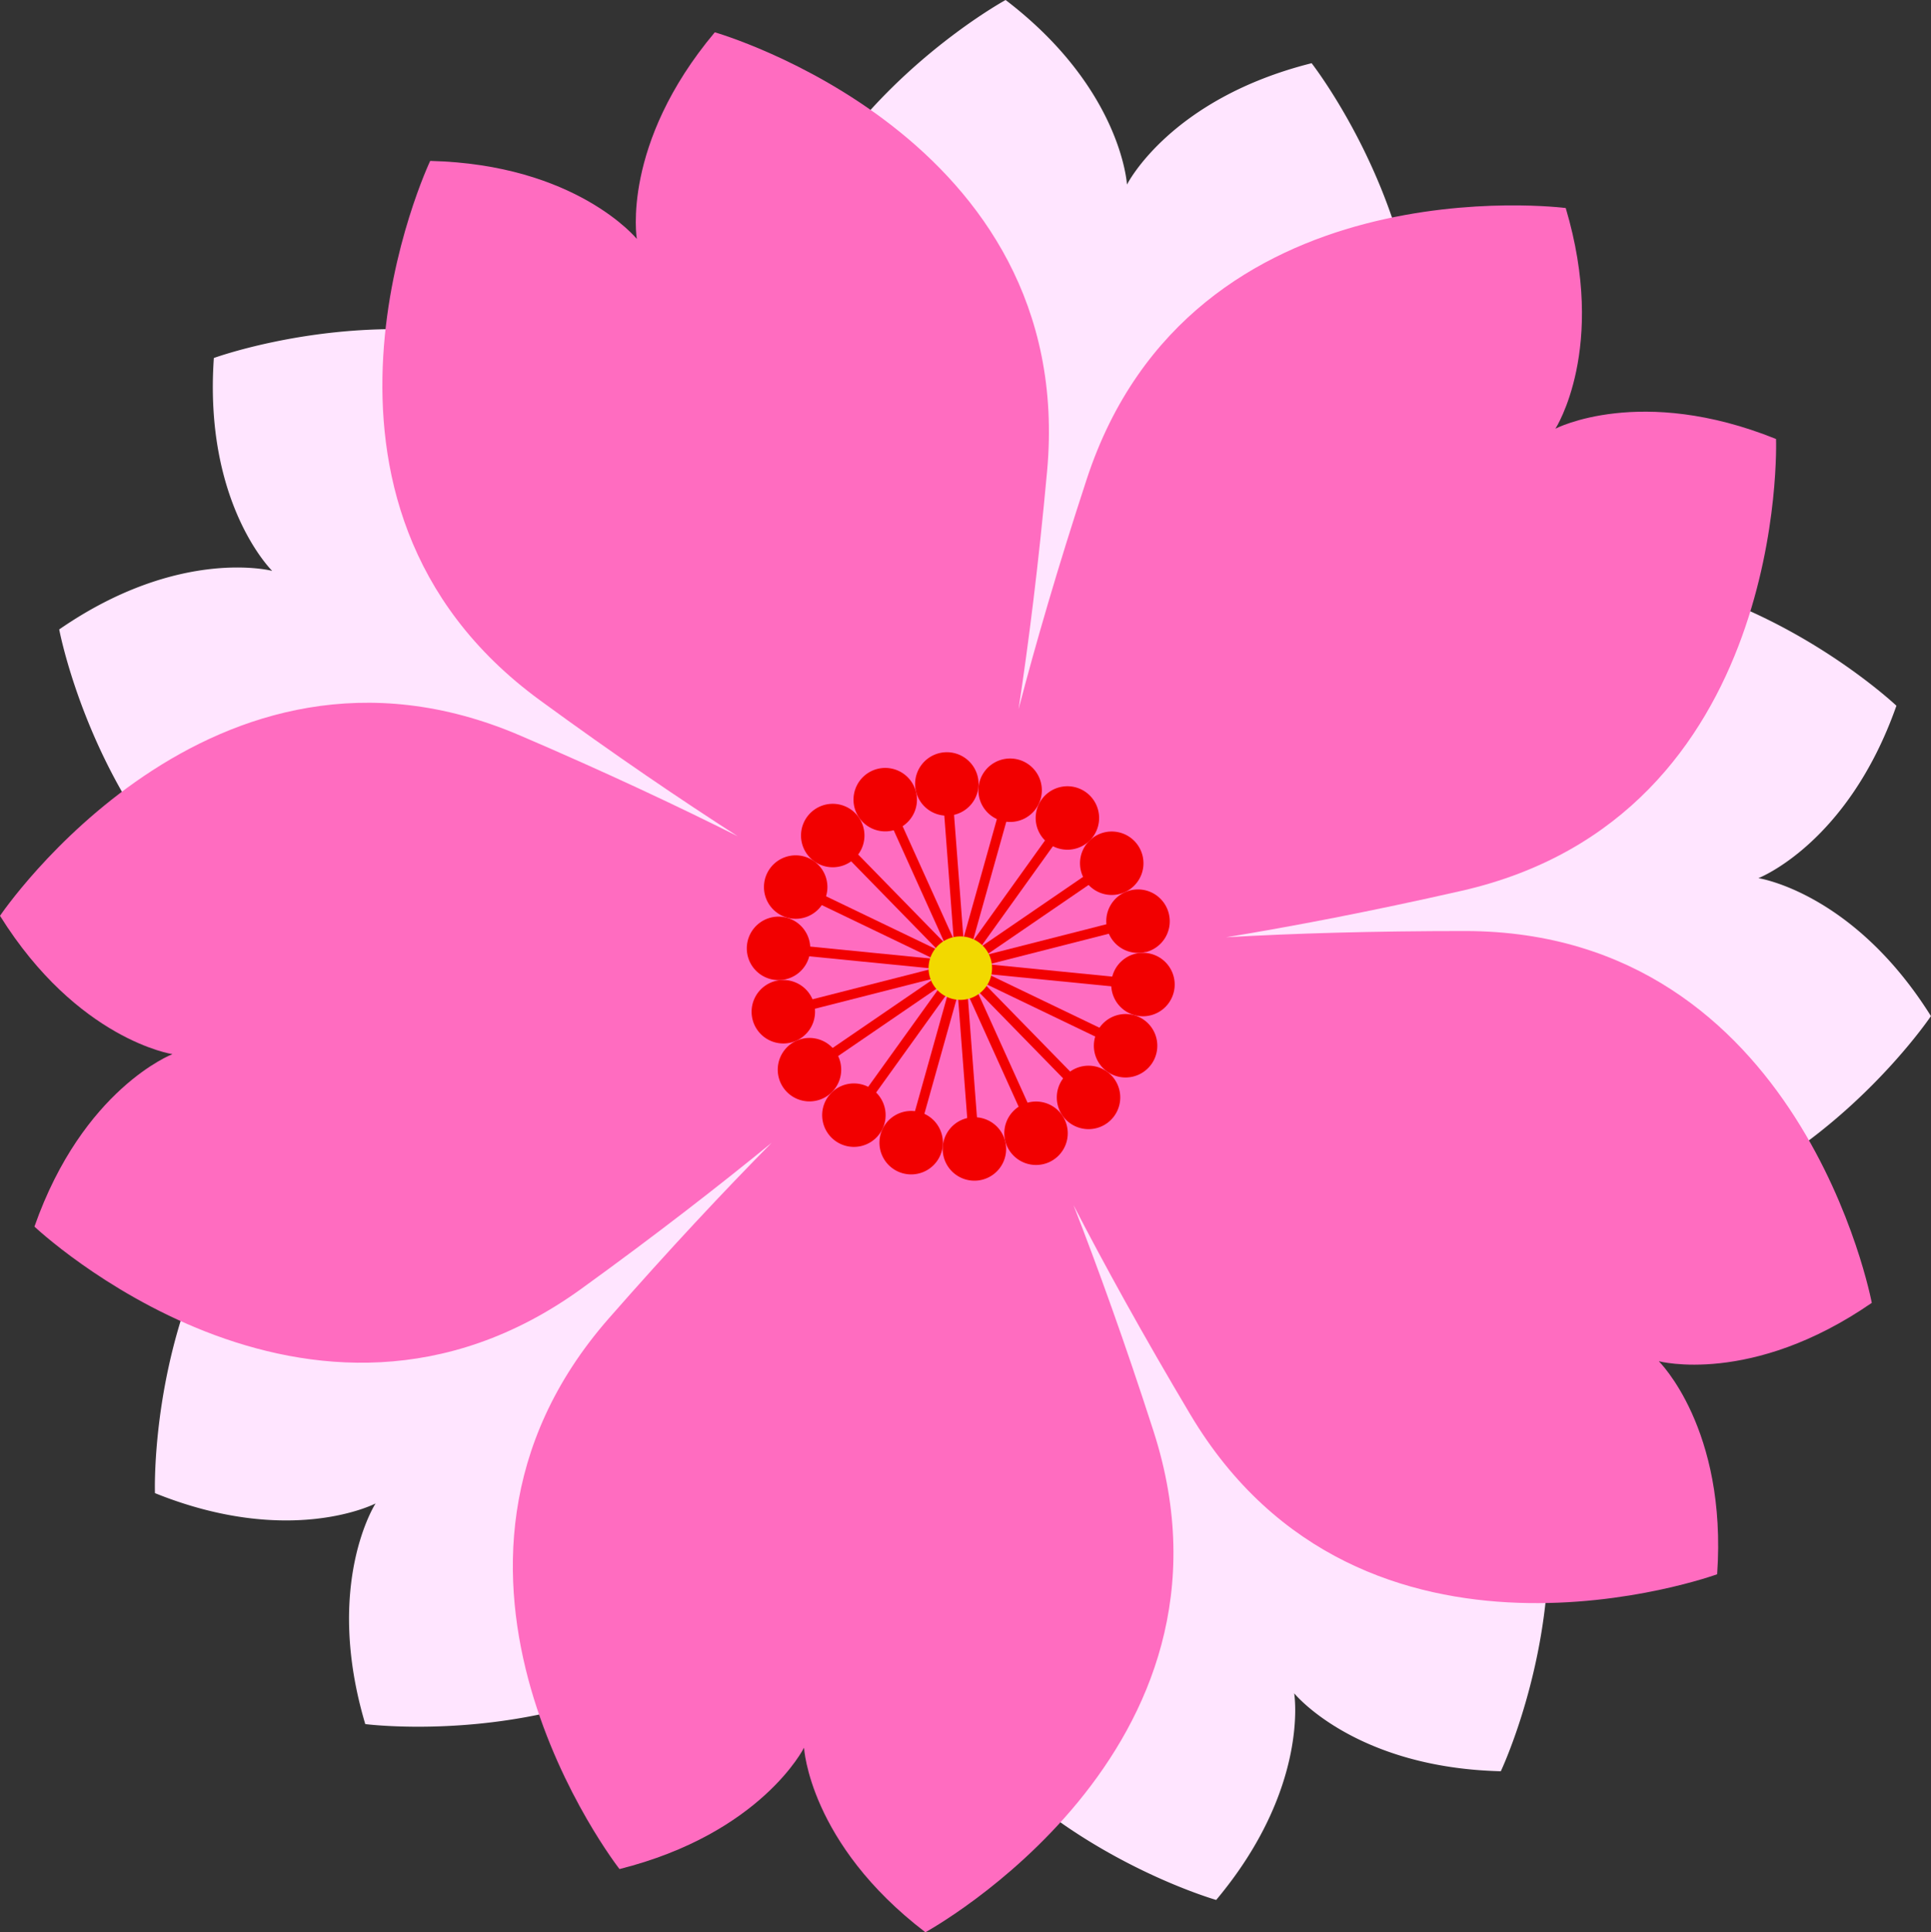 <svg id="flower_pink" xmlns="http://www.w3.org/2000/svg" width="43.28" height="43.301" viewBox="0 0 43.28 43.301">
  <rect x="0" y="0" width="43.28" height="43.301" fill="#333333" stroke="none"/>
  <path id="パス_1781" data-name="パス 1781" d="M7.871,25.129C7.644,28.4,9.179,29.9,9.179,29.9S7.1,29.35,4.405,31.212c0,0,1.557,8.315,9.1,8.332a57.856,57.856,0,0,0,11.213-.787A57.854,57.854,0,0,0,19.679,28.71c-3.861-6.48-11.808-3.581-11.808-3.581" transform="translate(-3.078 -17.106)" fill="#ffe5ff"/>
  <path id="パス_1782" data-name="パス 1782" d="M11.524,83.674c3.04,1.226,4.945.231,4.945.231s-1.168,1.8-.231,4.945c0,0,8.389,1.089,10.737-6.08a57.829,57.829,0,0,0,2.716-10.907A57.9,57.9,0,0,0,18.578,73.55c-7.357,1.67-7.054,10.124-7.054,10.124" transform="translate(-8.051 -50.212)" fill="#ffe5ff"/>
  <path id="パス_1783" data-name="パス 1783" d="M73.111,92.791c2.105-2.512,1.748-4.631,1.748-4.631s1.354,1.668,4.631,1.747c0,0,3.628-7.642-2.465-12.09a57.84,57.84,0,0,0-9.534-5.954,57.864,57.864,0,0,0-1.829,11.09c-.685,7.513,7.448,9.838,7.448,9.838" transform="translate(-45.852 -50.212)" fill="#ffe5ff"/>
  <path id="パス_1784" data-name="パス 1784" d="M93.469,52.377C91.73,49.6,89.6,49.284,89.6,49.284s2.006-.772,3.094-3.864c0,0-6.147-5.812-12.26-1.392a57.855,57.855,0,0,0-8.608,7.227,57.835,57.835,0,0,0,9.982,5.167c6.933,2.973,11.658-4.044,11.658-4.044" transform="translate(-50.189 -29.604)" fill="#ffe5ff"/>
  <path id="パス_1785" data-name="パス 1785" d="M68.775,1.417c-3.18.8-4.136,2.72-4.136,2.72S64.524,1.99,61.919,0c0,0-7.427,4.05-5.112,11.23A57.838,57.838,0,0,0,61.02,21.651a57.855,57.855,0,0,0,8-7.9c4.97-5.675-.244-12.337-.244-12.337" transform="translate(-39.38)" fill="#ffe5ff"/>
  <path id="パス_1786" data-name="パス 1786" d="M39.807,11.514c-3.04-1.226-4.945-.231-4.945-.231s1.168-1.8.231-4.945c0,0-8.389-1.089-10.737,6.08-.65,1.982-1.147,3.7-1.527,5.152.226-1.483.45-3.259.64-5.336C24.154,4.723,16.021,2.4,16.021,2.4,13.915,4.91,14.273,7.03,14.273,7.03S12.918,5.361,9.642,5.282c0,0-3.628,7.642,2.465,12.091,1.684,1.23,3.165,2.234,4.428,3.044-1.341-.673-2.959-1.435-4.876-2.257C4.725,15.186,0,22.2,0,22.2,1.739,24.982,3.865,25.3,3.865,25.3s-2.006.772-3.093,3.865c0,0,6.147,5.812,12.26,1.392,1.69-1.222,3.1-2.32,4.263-3.27-1.054,1.067-2.279,2.371-3.653,3.939-4.97,5.675.243,12.337.243,12.337,3.18-.8,4.136-2.72,4.136-2.72s.115,2.146,2.72,4.136c0,0,7.427-4.05,5.113-11.23-.64-1.985-1.248-3.668-1.793-5.065.689,1.333,1.551,2.9,2.618,4.692,3.861,6.48,11.808,3.58,11.808,3.58.227-3.27-1.308-4.774-1.308-4.774s2.077.554,4.774-1.308c0,0-1.557-8.315-9.1-8.333-2.086,0-3.874.053-5.372.14,1.48-.243,3.238-.578,5.272-1.04,7.357-1.67,7.054-10.124,7.054-10.124" transform="translate(0 -1.676)" fill="#ff6cc0"/>
  <path id="パス_1787" data-name="パス 1787" d="M64.856,57.542a.711.711,0,1,1-.941-.355.711.711,0,0,1,.941.355" transform="translate(-44.367 -39.914)" fill="#f20000"/>
  <rect id="長方形_181" data-name="長方形 181" width="0.219" height="4.102" transform="translate(19.742 17.966) rotate(-24.307)" fill="#f20000"/>
  <path id="パス_1788" data-name="パス 1788" d="M60.812,60.005a.711.711,0,1,1-1.005-.012.711.711,0,0,1,1.005.012" transform="translate(-41.639 -41.777)" fill="#f20000"/>
  <rect id="長方形_182" data-name="長方形 182" width="0.219" height="4.102" transform="translate(18.587 18.801) rotate(-44.328)" fill="#f20000"/>
  <path id="パス_1789" data-name="パス 1789" d="M57.854,63.7a.711.711,0,1,1-.949.333.711.711,0,0,1,.949-.333" transform="translate(-39.712 -44.461)" fill="#f20000"/>
  <rect id="長方形_183" data-name="長方形 183" width="0.219" height="4.102" transform="translate(17.787 19.98) rotate(-64.325)" fill="#f20000"/>
  <path id="パス_1790" data-name="パス 1790" d="M56.34,68.188a.711.711,0,1,1-.778.637.711.711,0,0,1,.778-.637" transform="translate(-38.82 -47.642)" fill="#f20000"/>
  <rect id="長方形_184" data-name="長方形 184" width="0.219" height="4.102" transform="translate(17.438 21.362) rotate(-84.331)" fill="#f20000"/>
  <path id="パス_1791" data-name="パス 1791" d="M56.45,72.921a.711.711,0,1,1-.513.865.711.711,0,0,1,.513-.865" transform="translate(-39.069 -50.936)" fill="#f20000"/>
  <rect id="長方形_185" data-name="長方形 185" width="4.102" height="0.219" transform="matrix(0.969, -0.247, 0.247, 0.969, 17.53, 22.568)" fill="#f20000"/>
  <path id="パス_1792" data-name="パス 1792" d="M58.172,77.332a.711.711,0,1,1-.186.988.711.711,0,0,1,.186-.988" transform="translate(-40.43 -53.947)" fill="#f20000"/>
  <path id="パス_1793" data-name="パス 1793" d="M60.141,74.085l-.124-.18L63.4,71.591l.124.18Z" transform="translate(-41.936 -50.022)" fill="#f20000"/>
  <path id="パス_1794" data-name="パス 1794" d="M61.3,80.888a.711.711,0,1,1,.163.992.711.711,0,0,1-.163-.992" transform="translate(-42.739 -56.311)" fill="#f20000"/>
  <rect id="長方形_186" data-name="長方形 186" width="4.102" height="0.219" transform="translate(19.049 24.927) rotate(-54.297)" fill="#f20000"/>
  <path id="パス_1795" data-name="パス 1795" d="M65.454,83.158a.711.711,0,1,1,.493.877.711.711,0,0,1-.493-.877" transform="translate(-45.716 -57.742)" fill="#f20000"/>
  <rect id="長方形_187" data-name="長方形 187" width="4.102" height="0.219" transform="translate(20.318 25.579) rotate(-74.337)" fill="#f20000"/>
  <path id="パス_1796" data-name="パス 1796" d="M70.135,83.872a.711.711,0,1,1,.763.655.711.711,0,0,1-.763-.655" transform="translate(-49.004 -58.069)" fill="#f20000"/>
  <rect id="長方形_188" data-name="長方形 188" width="0.219" height="4.102" transform="translate(21.421 21.667) rotate(-4.344)" fill="#f20000"/>
  <path id="パス_1797" data-name="パス 1797" d="M74.779,82.94a.711.711,0,1,1,.941.355.712.712,0,0,1-.941-.355" transform="translate(-52.206 -57.25)" fill="#f20000"/>
  <rect id="長方形_189" data-name="長方形 189" width="0.219" height="4.102" transform="translate(21.431 21.704) rotate(-24.327)" fill="#f20000"/>
  <path id="パス_1798" data-name="パス 1798" d="M78.823,80.479a.711.711,0,1,1,1.005.012.712.712,0,0,1-1.005-.012" transform="translate(-54.934 -55.388)" fill="#f20000"/>
  <rect id="長方形_190" data-name="長方形 190" width="0.219" height="4.102" transform="translate(21.453 21.735) rotate(-44.328)" fill="#f20000"/>
  <path id="パス_1799" data-name="パス 1799" d="M81.781,76.781a.711.711,0,1,1,.949-.333.712.712,0,0,1-.949.333" transform="translate(-56.861 -52.704)" fill="#f20000"/>
  <rect id="長方形_191" data-name="長方形 191" width="0.219" height="4.102" transform="translate(21.484 21.757) rotate(-64.327)" fill="#f20000"/>
  <path id="パス_1800" data-name="パス 1800" d="M83.3,72.295a.711.711,0,1,1,.778-.637.712.712,0,0,1-.778.637" transform="translate(-57.753 -49.523)" fill="#f20000"/>
  <rect id="長方形_192" data-name="長方形 192" width="0.219" height="4.102" transform="translate(21.52 21.768) rotate(-84.327)" fill="#f20000"/>
  <path id="パス_1801" data-name="パス 1801" d="M83.185,67.561A.711.711,0,1,1,83.7,66.7a.712.712,0,0,1-.513.865" transform="translate(-57.504 -46.228)" fill="#f20000"/>
  <rect id="長方形_193" data-name="長方形 193" width="4.102" height="0.219" transform="matrix(0.969, -0.247, 0.247, 0.969, 21.504, 21.553)" fill="#f20000"/>
  <path id="パス_1802" data-name="パス 1802" d="M81.462,63.15a.711.711,0,1,1,.186-.988.711.711,0,0,1-.186.988" transform="translate(-56.143 -43.217)" fill="#f20000"/>
  <rect id="長方形_194" data-name="長方形 194" width="4.102" height="0.219" transform="translate(21.471 21.571) rotate(-34.391)" fill="#f20000"/>
  <path id="パス_1803" data-name="パス 1803" d="M78.336,59.6a.711.711,0,1,1-.163-.992.712.712,0,0,1,.163.992" transform="translate(-53.834 -40.854)" fill="#f20000"/>
  <rect id="長方形_195" data-name="長方形 195" width="4.102" height="0.219" transform="translate(21.443 21.596) rotate(-54.362)" fill="#f20000"/>
  <path id="パス_1804" data-name="パス 1804" d="M74.181,57.324a.711.711,0,1,1-.493-.876.711.711,0,0,1,.493.876" transform="translate(-50.856 -39.423)" fill="#f20000"/>
  <rect id="長方形_196" data-name="長方形 196" width="4.102" height="0.219" transform="translate(21.426 21.629) rotate(-74.337)" fill="#f20000"/>
  <path id="パス_1805" data-name="パス 1805" d="M69.5,56.611a.711.711,0,1,1-.763-.655.711.711,0,0,1,.763.655" transform="translate(-47.569 -39.096)" fill="#f20000"/>
  <rect id="長方形_197" data-name="長方形 197" width="0.219" height="4.102" transform="translate(21.112 17.577) rotate(-4.344)" fill="#f20000"/>
  <path id="パス_1806" data-name="パス 1806" d="M70.44,70.073a.711.711,0,1,1-.941-.355.711.711,0,0,1,.941.355" transform="translate(-48.268 -48.669)" fill="#f2d900"/>
</svg>
